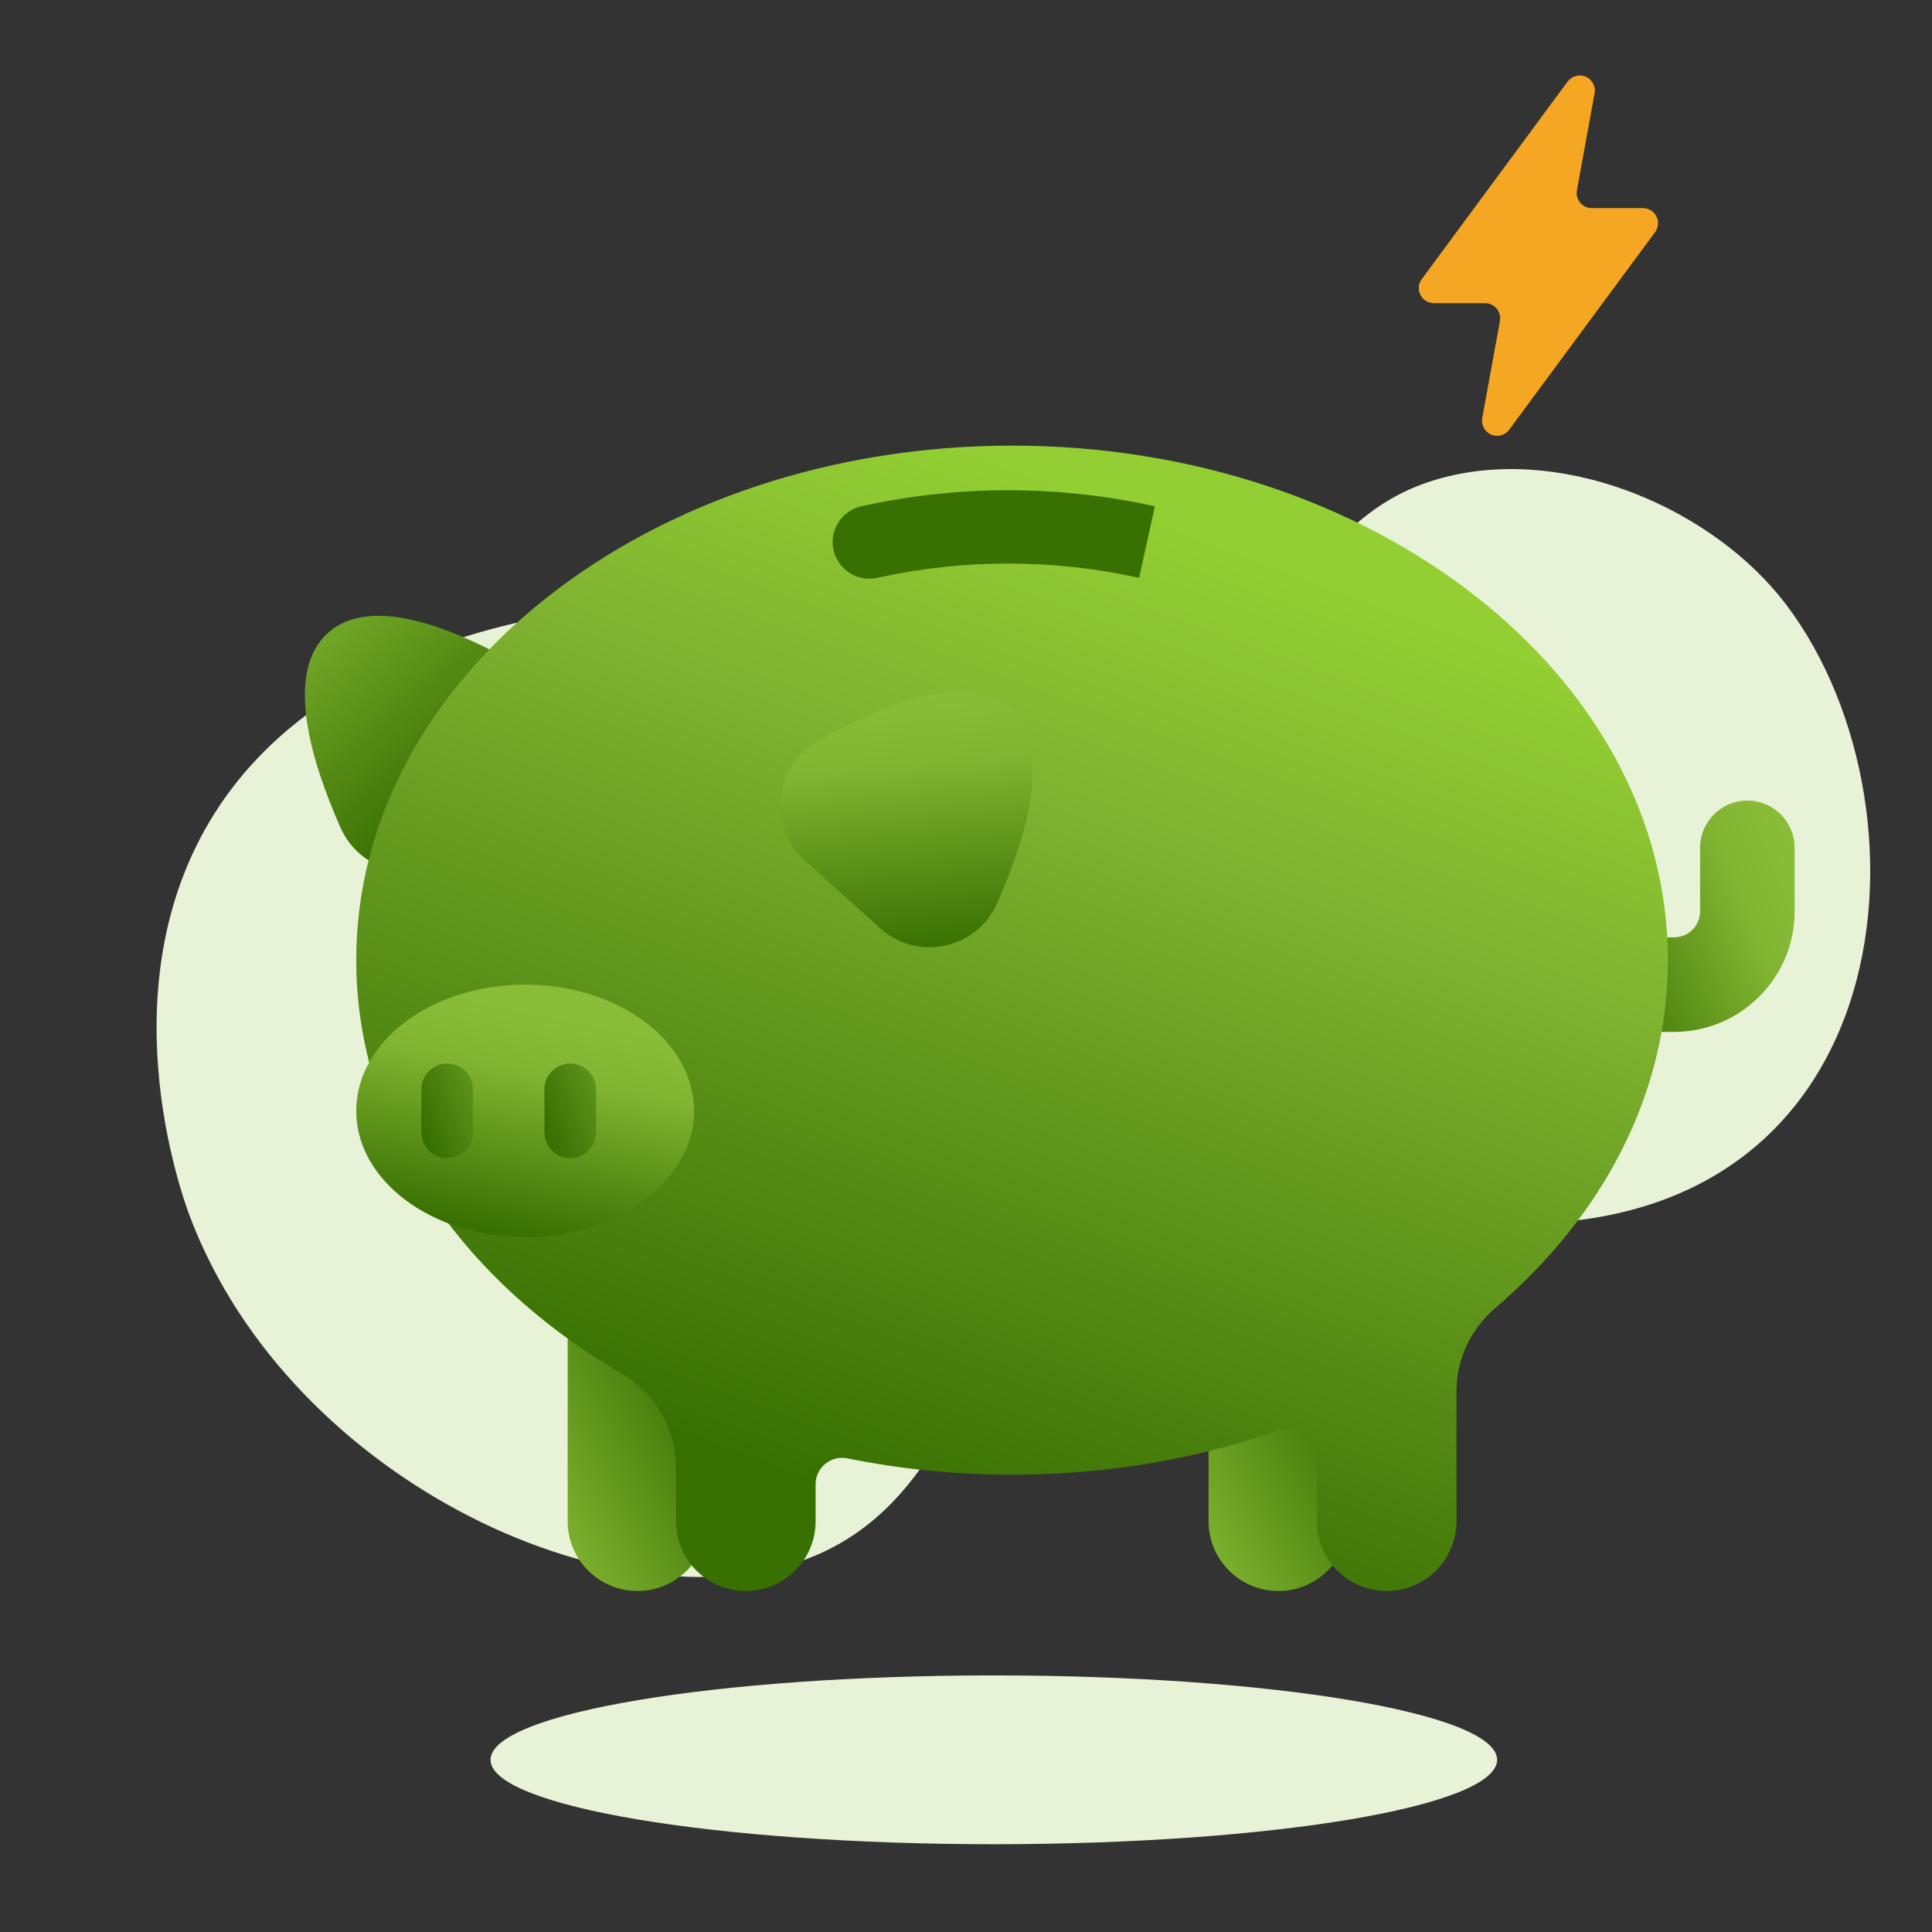<svg width="64" height="64" viewBox="0 0 64 64" fill="none" xmlns="http://www.w3.org/2000/svg">
<rect x="0" y="0" width="64" height="64" fill="#333333" stroke="none"/>
<path fill-rule="evenodd" clip-rule="evenodd" d="M49.594 58.296C49.594 59.84 42.13 61.092 32.922 61.092C23.714 61.092 16.25 59.84 16.25 58.296C16.25 56.752 23.714 55.5 32.922 55.5C42.13 55.5 49.594 56.752 49.594 58.296Z" fill="#E8F2D7"/>
<path fill-rule="evenodd" clip-rule="evenodd" d="M6.29 40.295C6.007 39.547 3.438 32.418 7.277 26.684C12.505 18.874 25.48 19.843 26.71 19.952C32.963 20.5 35.093 23.054 39.479 21.488C43.753 19.961 43.934 16.748 47.988 15.776C51.998 14.814 56.785 16.884 59.167 20.026C64.397 26.925 63.034 41.855 48.42 40.446C44.075 40.028 42.468 37.875 38.365 38.946C32.187 40.559 32.978 48.961 27.057 51.51C20.777 54.212 9.641 49.17 6.29 40.295Z" fill="#E8F2D7"/>
<path d="M15.155 28.25L17.653 26.003C18.89 24.891 18.678 22.897 17.237 22.065C15.114 20.839 12.306 19.67 10.863 20.967C9.421 22.264 10.287 25.181 11.282 27.421C11.957 28.942 13.918 29.363 15.155 28.25Z" fill="url(#paint0_linear_928_15199)"/>
<path d="M55.457 34.183H53.259C52.395 34.183 51.693 33.482 51.693 32.617C51.693 31.752 52.395 31.051 53.259 31.051H55.457C55.932 31.051 56.318 30.665 56.318 30.189V28.086C56.318 27.221 57.019 26.52 57.884 26.52C58.749 26.52 59.45 27.221 59.45 28.086V30.189C59.45 32.391 57.659 34.183 55.457 34.183V34.183Z" fill="url(#paint1_linear_928_15199)"/>
<path d="M21.117 52.704C19.84 52.704 18.805 51.669 18.805 50.392V42.255L23.43 43.625V50.392C23.43 51.669 22.395 52.704 21.117 52.704V52.704Z" fill="url(#paint2_linear_928_15199)"/>
<path d="M42.348 52.704C41.071 52.704 40.035 51.669 40.035 50.392V42.255L44.66 43.625V50.392C44.66 51.669 43.625 52.704 42.348 52.704V52.704Z" fill="url(#paint3_linear_928_15199)"/>
<path d="M55.251 31.807C55.251 22.394 45.525 14.762 33.526 14.762C21.527 14.762 11.801 22.393 11.801 31.807C11.801 37.423 15.263 42.404 20.604 45.509C21.711 46.154 22.392 47.339 22.392 48.62V50.392C22.392 51.669 23.428 52.704 24.705 52.704C25.982 52.704 27.018 51.669 27.018 50.392V49.169C27.018 48.613 27.527 48.2 28.072 48.31C29.815 48.664 31.643 48.852 33.526 48.852C36.71 48.852 39.734 48.314 42.458 47.348C43.027 47.147 43.623 47.575 43.623 48.178V50.391C43.623 51.669 44.658 52.704 45.936 52.704C47.212 52.704 48.248 51.669 48.248 50.391V46.088C48.248 45.025 48.723 44.022 49.531 43.332C53.083 40.298 55.251 36.252 55.251 31.807V31.807Z" fill="url(#paint4_linear_928_15199)"/>
<path d="M22.992 36.8C22.992 34.489 20.486 32.617 17.396 32.617C14.306 32.617 11.801 34.489 11.801 36.8C11.801 39.11 14.306 40.983 17.396 40.983C20.486 40.983 22.992 39.11 22.992 36.8Z" fill="url(#paint5_linear_928_15199)"/>
<path d="M29.157 30.75L26.66 28.504C25.423 27.391 25.634 25.397 27.076 24.565C29.198 23.34 32.007 22.17 33.449 23.467C34.891 24.765 34.025 27.681 33.03 29.921C32.355 31.442 30.394 31.863 29.157 30.75V30.75Z" fill="url(#paint6_linear_928_15199)"/>
<path d="M14.814 38.367C14.342 38.367 13.959 37.984 13.959 37.512V36.088C13.959 35.616 14.342 35.232 14.814 35.232C15.286 35.232 15.669 35.616 15.669 36.088V37.512C15.669 37.984 15.286 38.367 14.814 38.367Z" fill="url(#paint7_linear_928_15199)"/>
<path d="M18.89 38.367C18.418 38.367 18.035 37.984 18.035 37.512V36.088C18.035 35.616 18.418 35.232 18.89 35.232C19.363 35.232 19.745 35.616 19.745 36.088V37.512C19.745 37.984 19.363 38.367 18.89 38.367Z" fill="url(#paint8_linear_928_15199)"/>
<path fill-rule="evenodd" clip-rule="evenodd" d="M37.734 19.142C34.925 18.52 32.014 18.51 29.201 19.111L29.051 19.143C28.395 19.284 27.75 18.866 27.61 18.21C27.47 17.555 27.888 16.91 28.543 16.769L28.693 16.737C31.847 16.063 35.109 16.075 38.258 16.771L37.734 19.142Z" fill="#387002"/>
<path d="M54.425 6.894H52.73C52.453 6.894 52.23 6.67 52.23 6.394C52.23 6.364 52.232 6.334 52.238 6.304L52.823 3.09C52.873 2.818 52.693 2.558 52.421 2.508C52.233 2.474 52.043 2.55 51.929 2.703L47.098 9.246C46.934 9.468 46.981 9.781 47.203 9.945C47.289 10.009 47.393 10.043 47.5 10.043H49.195C49.471 10.043 49.695 10.267 49.695 10.543C49.695 10.573 49.693 10.603 49.687 10.633L49.101 13.848C49.052 14.119 49.232 14.38 49.504 14.429C49.691 14.463 49.882 14.388 49.995 14.234L54.827 7.691C54.991 7.469 54.944 7.156 54.722 6.992C54.636 6.928 54.532 6.894 54.425 6.894Z" fill="#F5A623"/>
<defs>
<linearGradient id="paint0_linear_928_15199" x1="18.905" y1="23.255" x2="10.849" y2="13.988" gradientUnits="userSpaceOnUse">
<stop stop-color="#387002"/>
<stop offset="0.726" stop-color="#81B431"/>
<stop offset="1" stop-color="#8ABD37"/>
</linearGradient>
<linearGradient id="paint1_linear_928_15199" x1="53.237" y1="35.058" x2="60.968" y2="31.943" gradientUnits="userSpaceOnUse">
<stop stop-color="#387002"/>
<stop offset="0.726" stop-color="#81B431"/>
<stop offset="1" stop-color="#8ABD37"/>
</linearGradient>
<linearGradient id="paint2_linear_928_15199" x1="21.488" y1="63.25" x2="30.076" y2="58.839" gradientUnits="userSpaceOnUse">
<stop stop-color="#8ABD37"/>
<stop offset="0.274" stop-color="#81B431"/>
<stop offset="1" stop-color="#387002"/>
</linearGradient>
<linearGradient id="paint3_linear_928_15199" x1="42.719" y1="63.25" x2="51.306" y2="58.839" gradientUnits="userSpaceOnUse">
<stop stop-color="#8ABD37"/>
<stop offset="0.274" stop-color="#81B431"/>
<stop offset="1" stop-color="#387002"/>
</linearGradient>
<linearGradient id="paint4_linear_928_15199" x1="48.456" y1="57.199" x2="60.327" y2="25.285" gradientUnits="userSpaceOnUse">
<stop stop-color="#387002"/>
<stop offset="0.726" stop-color="#81B431"/>
<stop offset="1" stop-color="#93CF32"/>
</linearGradient>
<linearGradient id="paint5_linear_928_15199" x1="22.134" y1="41.946" x2="23.619" y2="34.641" gradientUnits="userSpaceOnUse">
<stop stop-color="#387002"/>
<stop offset="0.726" stop-color="#81B431"/>
<stop offset="1" stop-color="#8ABD37"/>
</linearGradient>
<linearGradient id="paint6_linear_928_15199" x1="36.281" y1="30.998" x2="35.511" y2="22.522" gradientUnits="userSpaceOnUse">
<stop stop-color="#387002"/>
<stop offset="0.726" stop-color="#81B431"/>
<stop offset="1" stop-color="#8ABD37"/>
</linearGradient>
<linearGradient id="paint7_linear_928_15199" x1="15.325" y1="40.723" x2="20.392" y2="38.782" gradientUnits="userSpaceOnUse">
<stop stop-color="#387002"/>
<stop offset="0.726" stop-color="#81B431"/>
<stop offset="1" stop-color="#8ABD37"/>
</linearGradient>
<linearGradient id="paint8_linear_928_15199" x1="19.401" y1="40.723" x2="24.466" y2="38.783" gradientUnits="userSpaceOnUse">
<stop stop-color="#387002"/>
<stop offset="0.726" stop-color="#81B431"/>
<stop offset="1" stop-color="#8ABD37"/>
</linearGradient>
</defs>
</svg>
